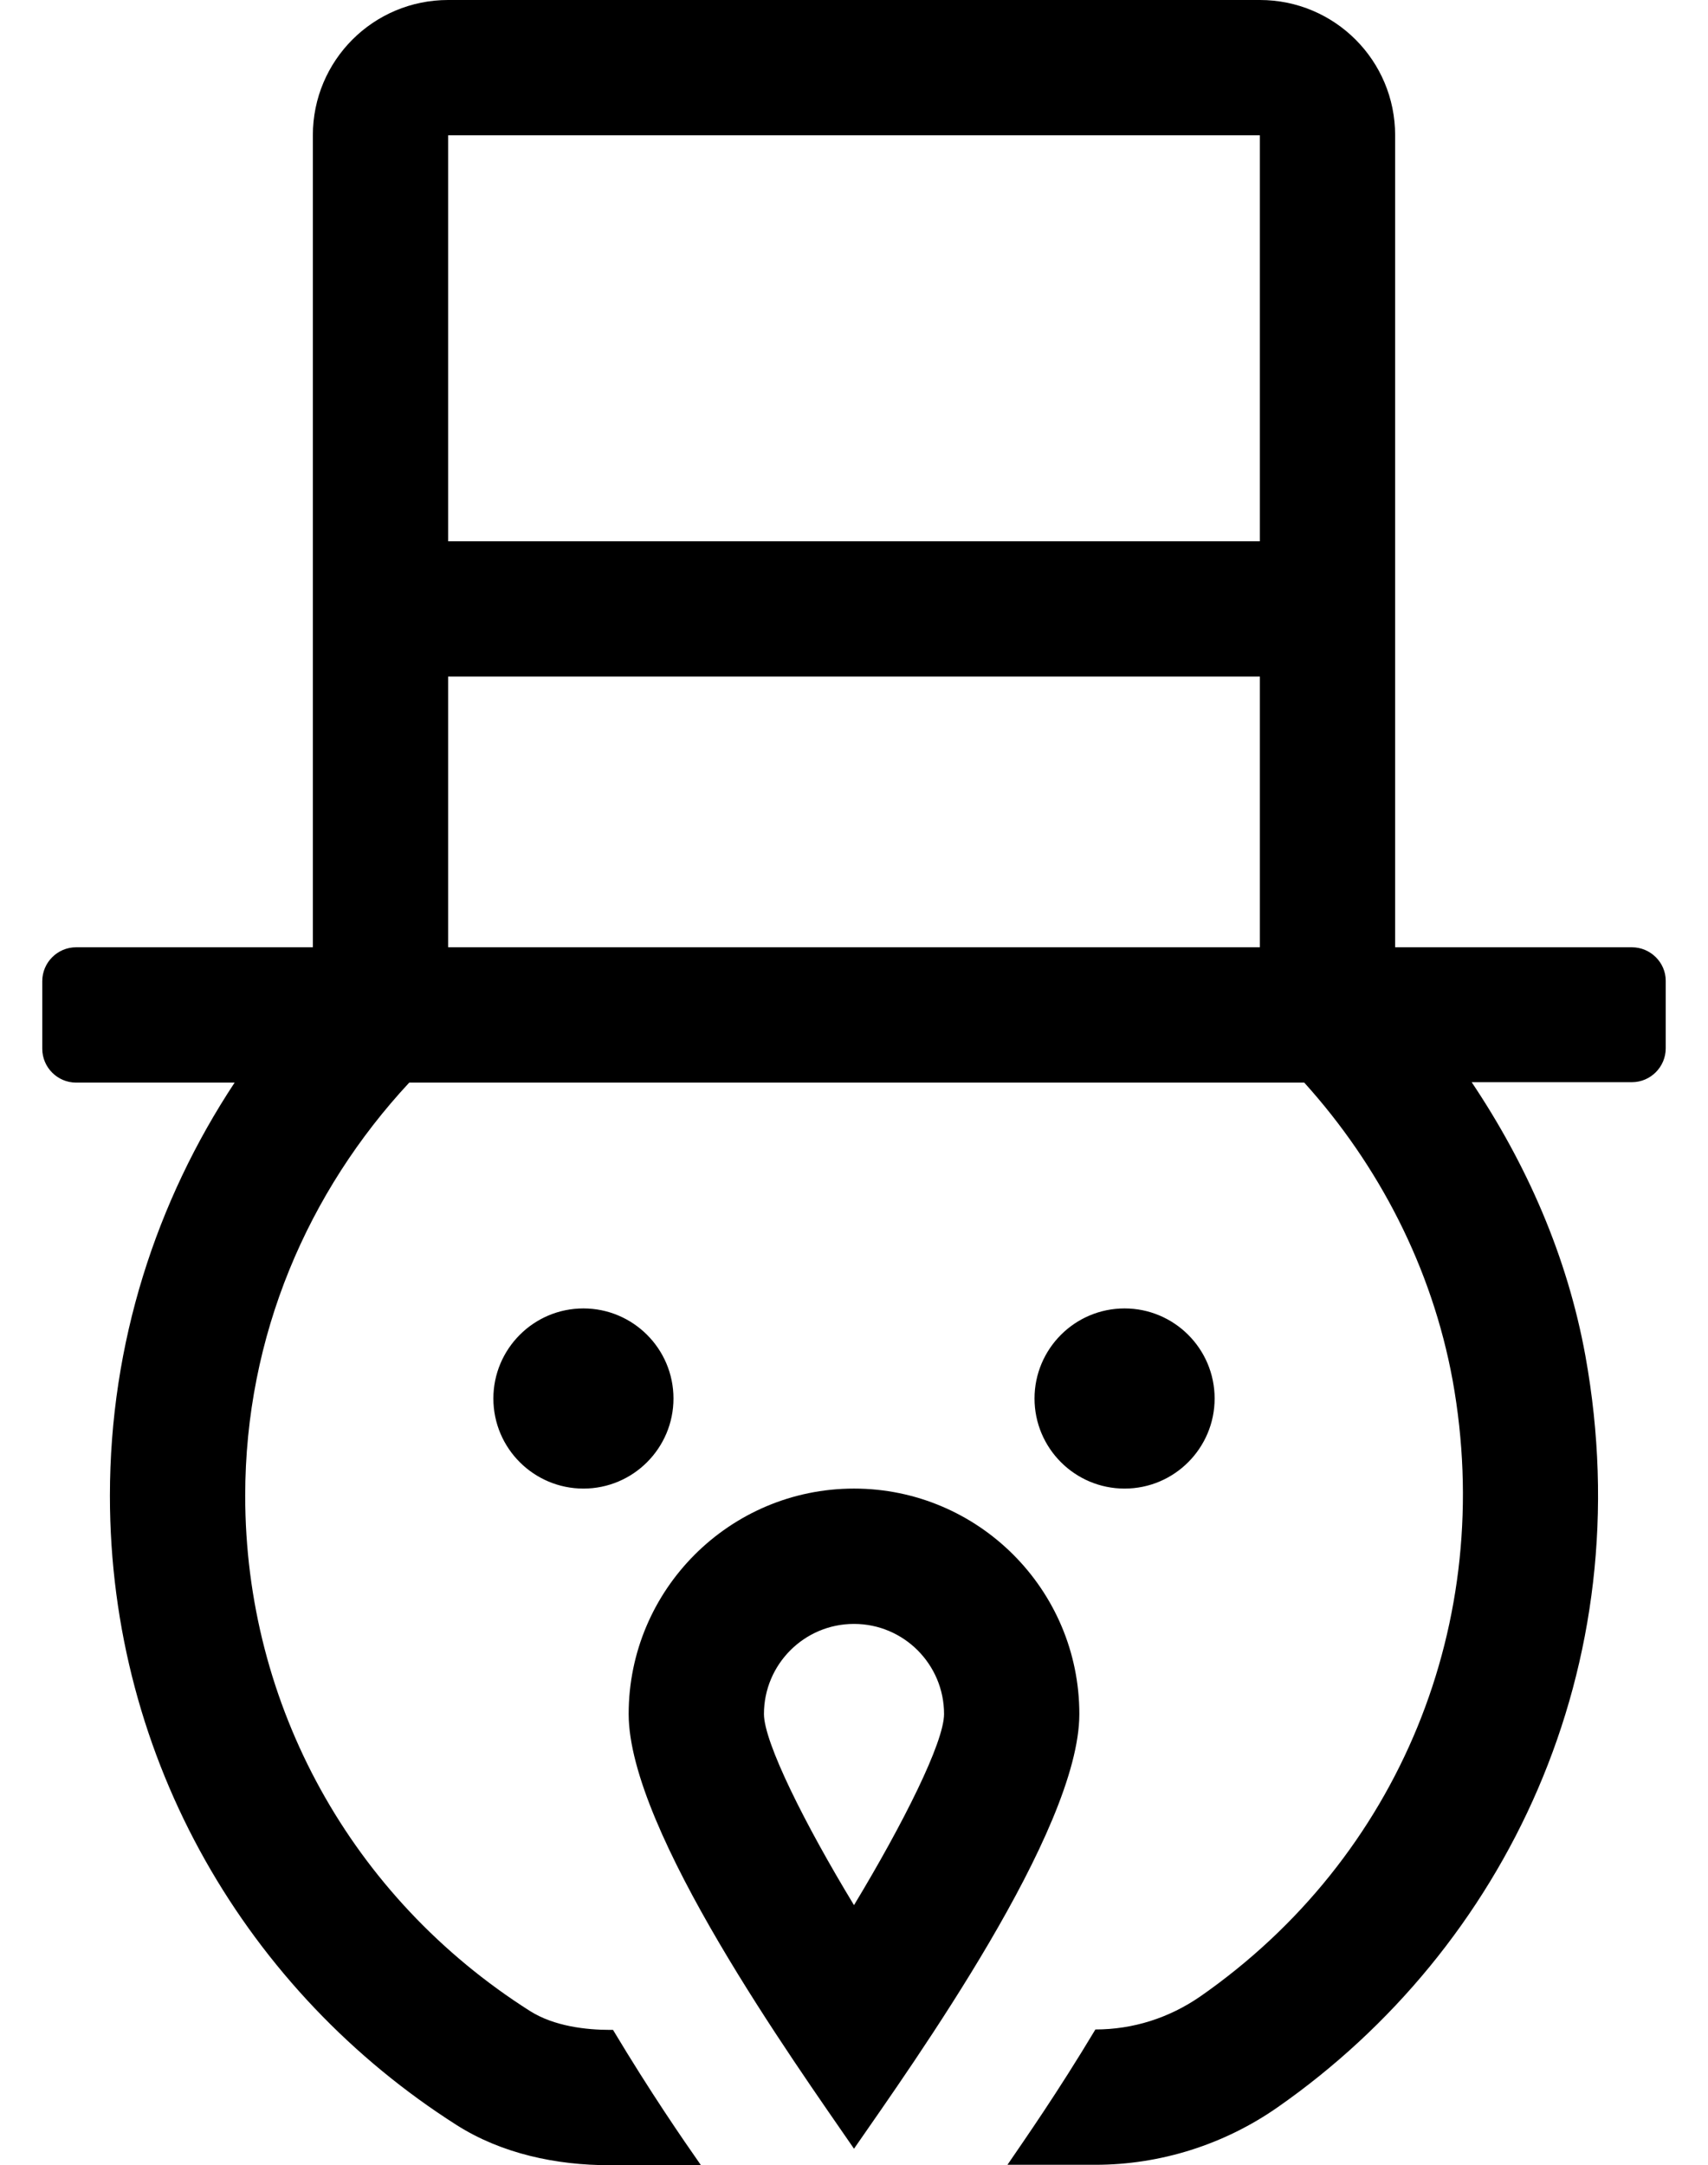 <?xml version="1.0" standalone="no"?>
<!DOCTYPE svg PUBLIC "-//W3C//DTD SVG 1.1//EN" "http://www.w3.org/Graphics/SVG/1.1/DTD/svg11.dtd" >
<svg xmlns="http://www.w3.org/2000/svg" xmlns:xlink="http://www.w3.org/1999/xlink" version="1.1" viewBox="-10 0 404 512">
   <path fill="currentColor"
d="M376 224c4.4 0 8 3.6 8 7.9v16c0 4.399 -3.6 8 -8 8h-37.9c13 19.399 22.601 41.1 26.9 64.699c13.3 73.601 -18.9 140.101 -72.8 177.7c-12.601 8.8 -27.7 13.601 -43.101 13.601h-20.8
c4.3 -6.301 11.8 -17 20.8 -32c8.9 0 17.4 -2.7 24.801 -7.801c47.1 -32.8 70 -88.6 59.699 -145.699c-4.899 -26.7 -17.5 -50.9 -35.1 -70.4h-211.7c-23.899 25.7 -38.8 59.8 -38.8 97.7
c0 49.5 25.1 95 67.3 121.8c5.8 3.7 13.5 4.5 19 4.5h0.7c9 15 16.4 25.7 20.8 32h-21.6c-12.601 0 -25.5 -2.7 -36.2 -9.5c-49.2 -31.3 -82 -86 -82 -148.8c0 -36.2 11 -69.7 29.5 -97.7h-37.5
c-4.4 0 -8 -3.6 -8 -8v-16c0 -4.4 3.6 -8 8 -8h56v-192c0 -17.7 14.3 -32 32 -32h192c17.7 0 32 14.3 32 32v192h56zM288 224v-64h-192v64h192zM288 128v-96h-192v96h192zM245.3 405.3c0 27.601 -39.1 82.3 -53.3 102.8
c-14.1 -20.5 -53.3 -75.199 -53.3 -102.8c0 -29.399 23.899 -53.3 53.3 -53.3s53.3 23.9 53.3 53.3zM192 384c-11.8 0 -21.3 9.6 -21.3 21.3c0 6.7 9.7 26.101 21.3 45.2
c11.6 -19.2 21.3 -38.5 21.3 -45.2c0 -11.7 -9.5 -21.3 -21.3 -21.3zM256 352c-11.8 0 -21.3 -9.6 -21.3 -21.3s9.5 -21.3 21.3 -21.3c11.7 0 21.3 9.5 21.3 21.3
c0 11.7 -9.5 21.3 -21.3 21.3zM149.3 330.7c0 11.7 -9.5 21.3 -21.3 21.3c-11.7 0 -21.3 -9.5 -21.3 -21.3c0 -11.7 9.5 -21.3 21.3 -21.3c11.7 0 21.3 9.5 21.3 21.3z" />
</svg>
